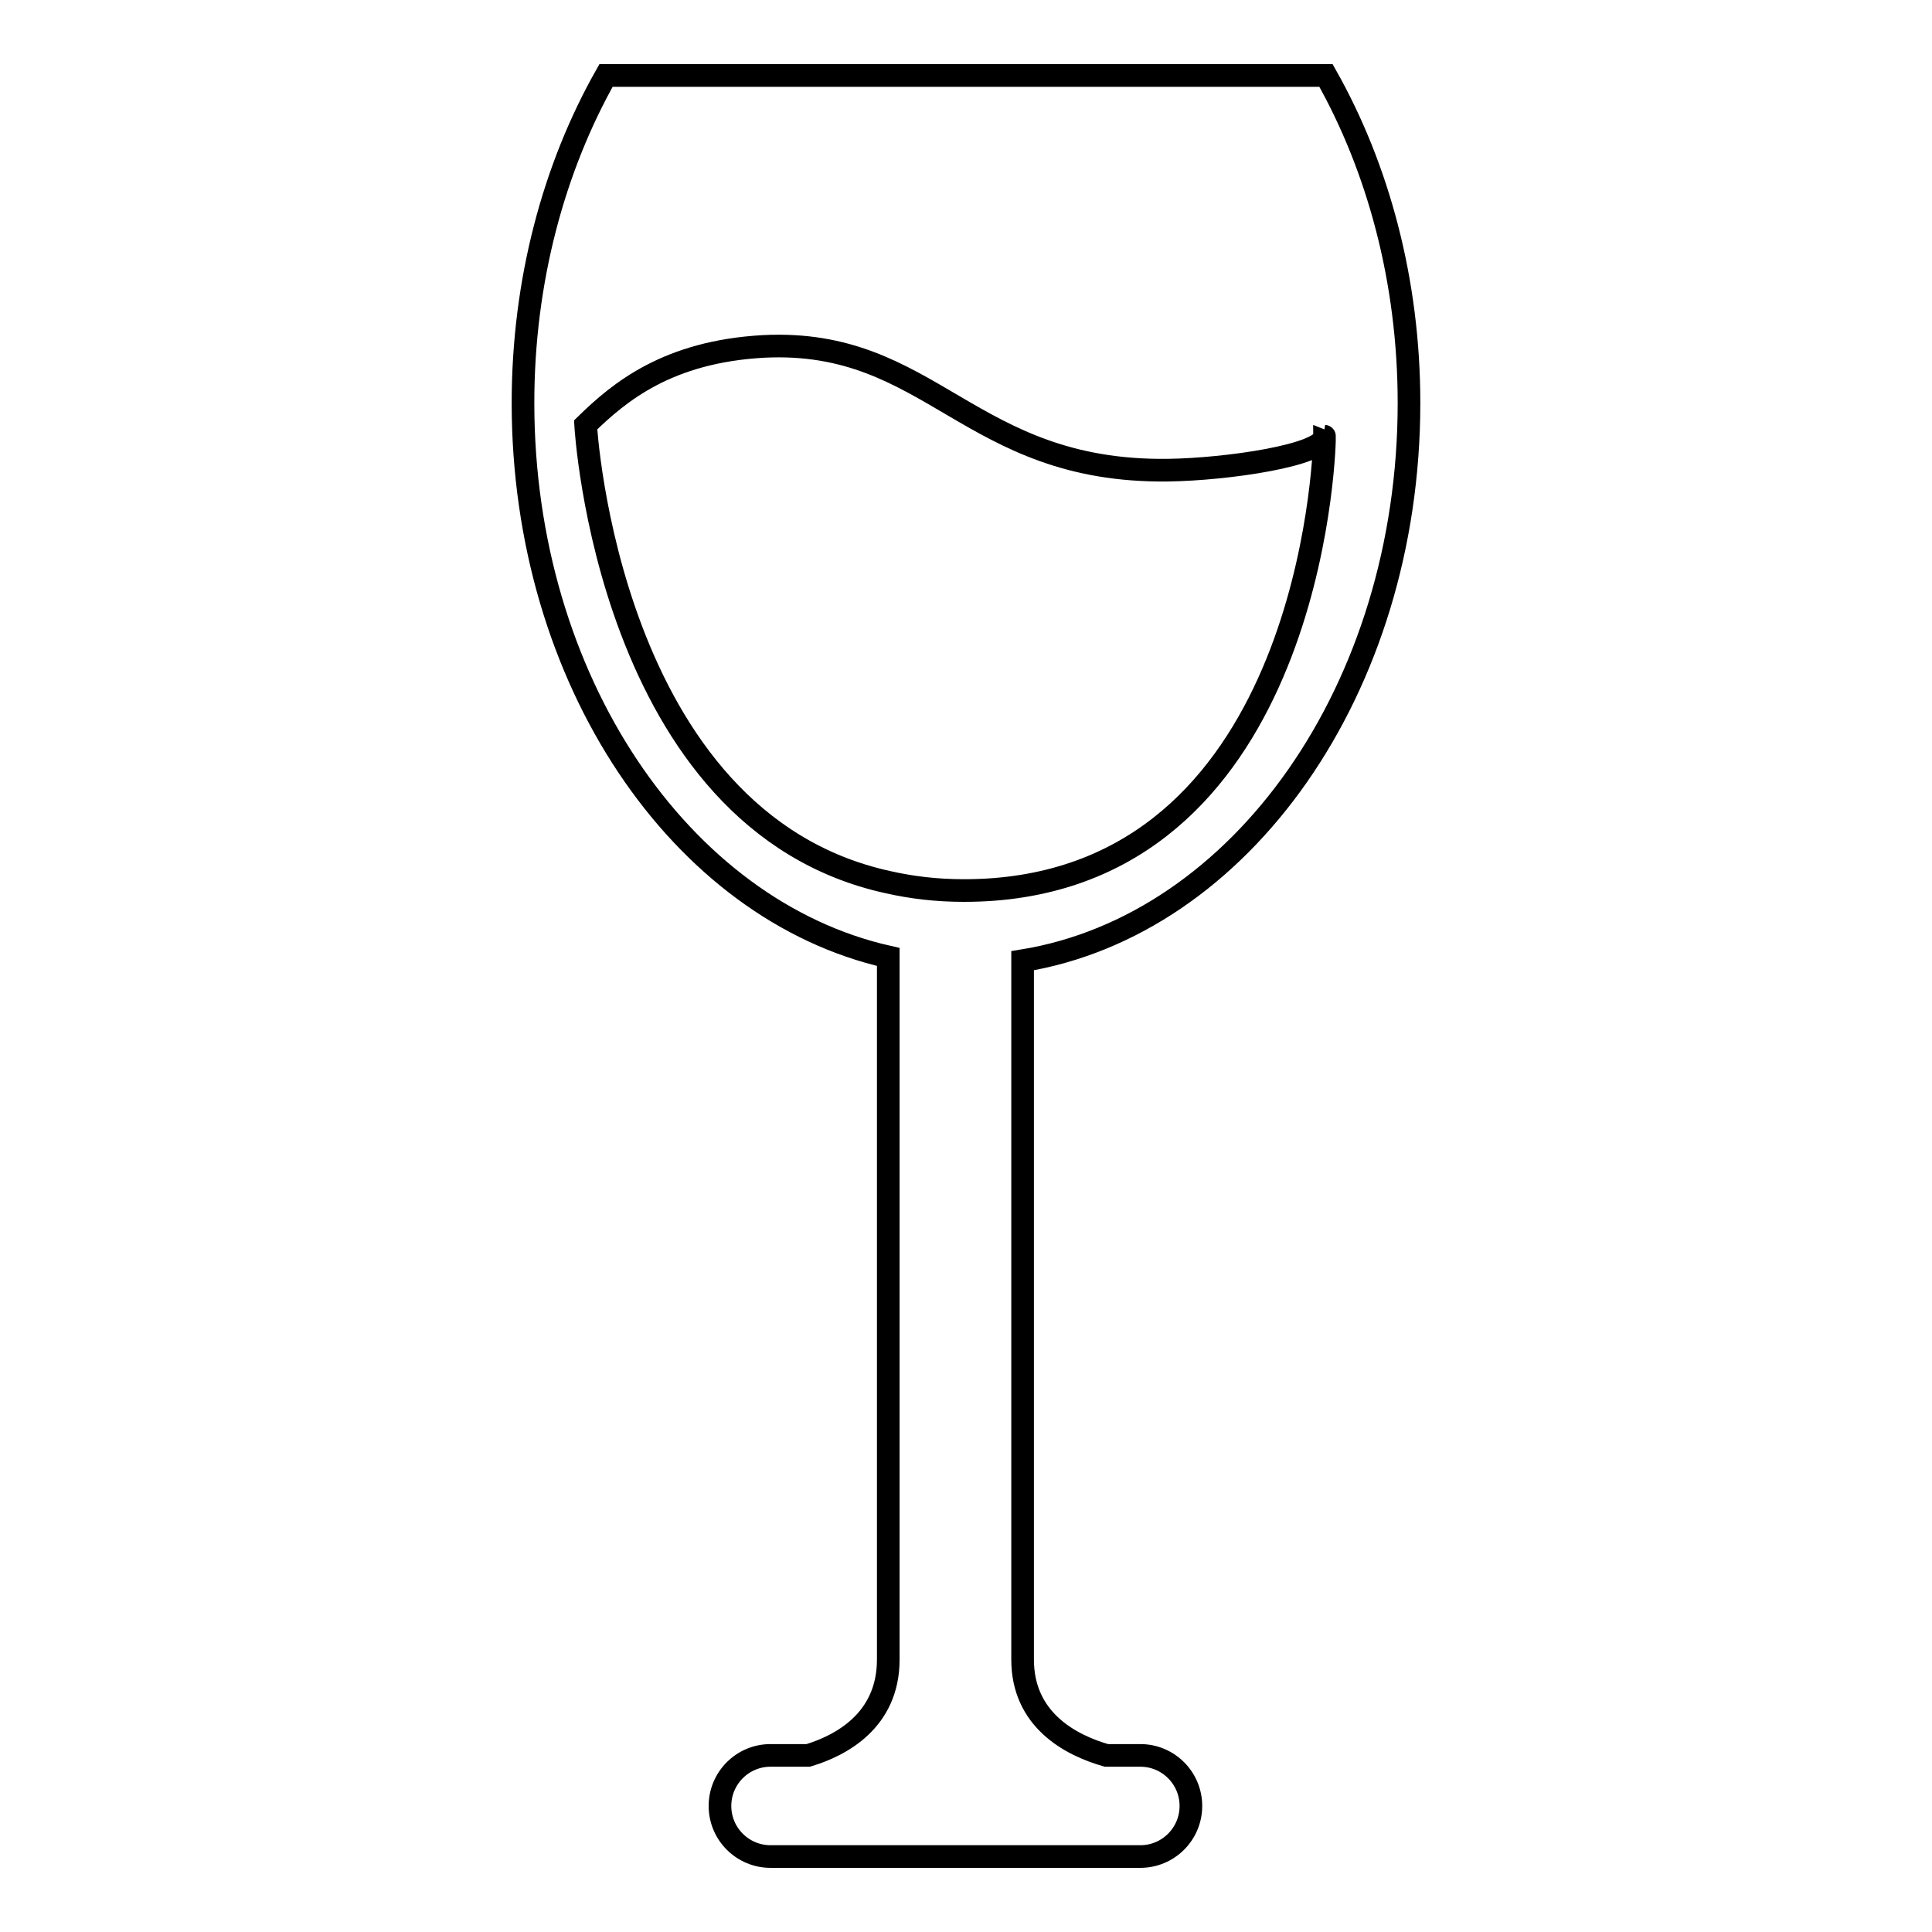 <?xml version="1.0" encoding="utf-8"?>
<!-- Svg Vector Icons : http://www.onlinewebfonts.com/icon -->
<!DOCTYPE svg PUBLIC "-//W3C//DTD SVG 1.1//EN" "http://www.w3.org/Graphics/SVG/1.1/DTD/svg11.dtd">
<svg version="1.1" xmlns="http://www.w3.org/2000/svg" xmlns:xlink="http://www.w3.org/1999/xlink" x="0px" y="0px" viewBox="0 0 256 256" enable-background="new 0 0 256 256" xml:space="preserve">
<g><g><g><path stroke-width="3" fill-opacity="0" stroke="#000000"  d="M80.3,10c-6.9,12.2-11,27.2-11,43.4c0,36.7,20.9,67.2,48.4,73.4c0,36.1,0,85.6,0,93.1c0,8.1-6.3,11.4-10.6,12.7h-5c-3.7,0-6.7,3-6.7,6.7s3,6.7,6.7,6.7h20.6h6.9h21.5c3.7,0,6.7-3,6.7-6.7s-3-6.7-6.7-6.7h-4.5c-4.9-1.4-11.1-4.8-11.1-12.7c0-8,0-56.7,0-92.6c28.9-4.7,51.2-36,51.2-73.9c0-16.2-4.1-31.2-11-43.4H80.3L80.3,10L80.3,10z M135.5,117.4c-2.5,0.4-5,0.6-7.8,0.6c-3.6,0-6.9-0.4-10-1.1c-37.2-8.1-40.1-60.6-40.1-60.6c4.5-4.4,10.9-9.7,23.6-10.4c22.3-1.1,27.1,16.7,53.5,16.4c7.9-0.1,20.8-2,20.8-4.5C175.6,57.8,174.6,111.1,135.5,117.4z"/></g><g></g><g></g><g></g><g></g><g></g><g></g><g></g><g></g><g></g><g></g><g></g><g></g><g></g><g></g><g></g></g></g>
</svg>